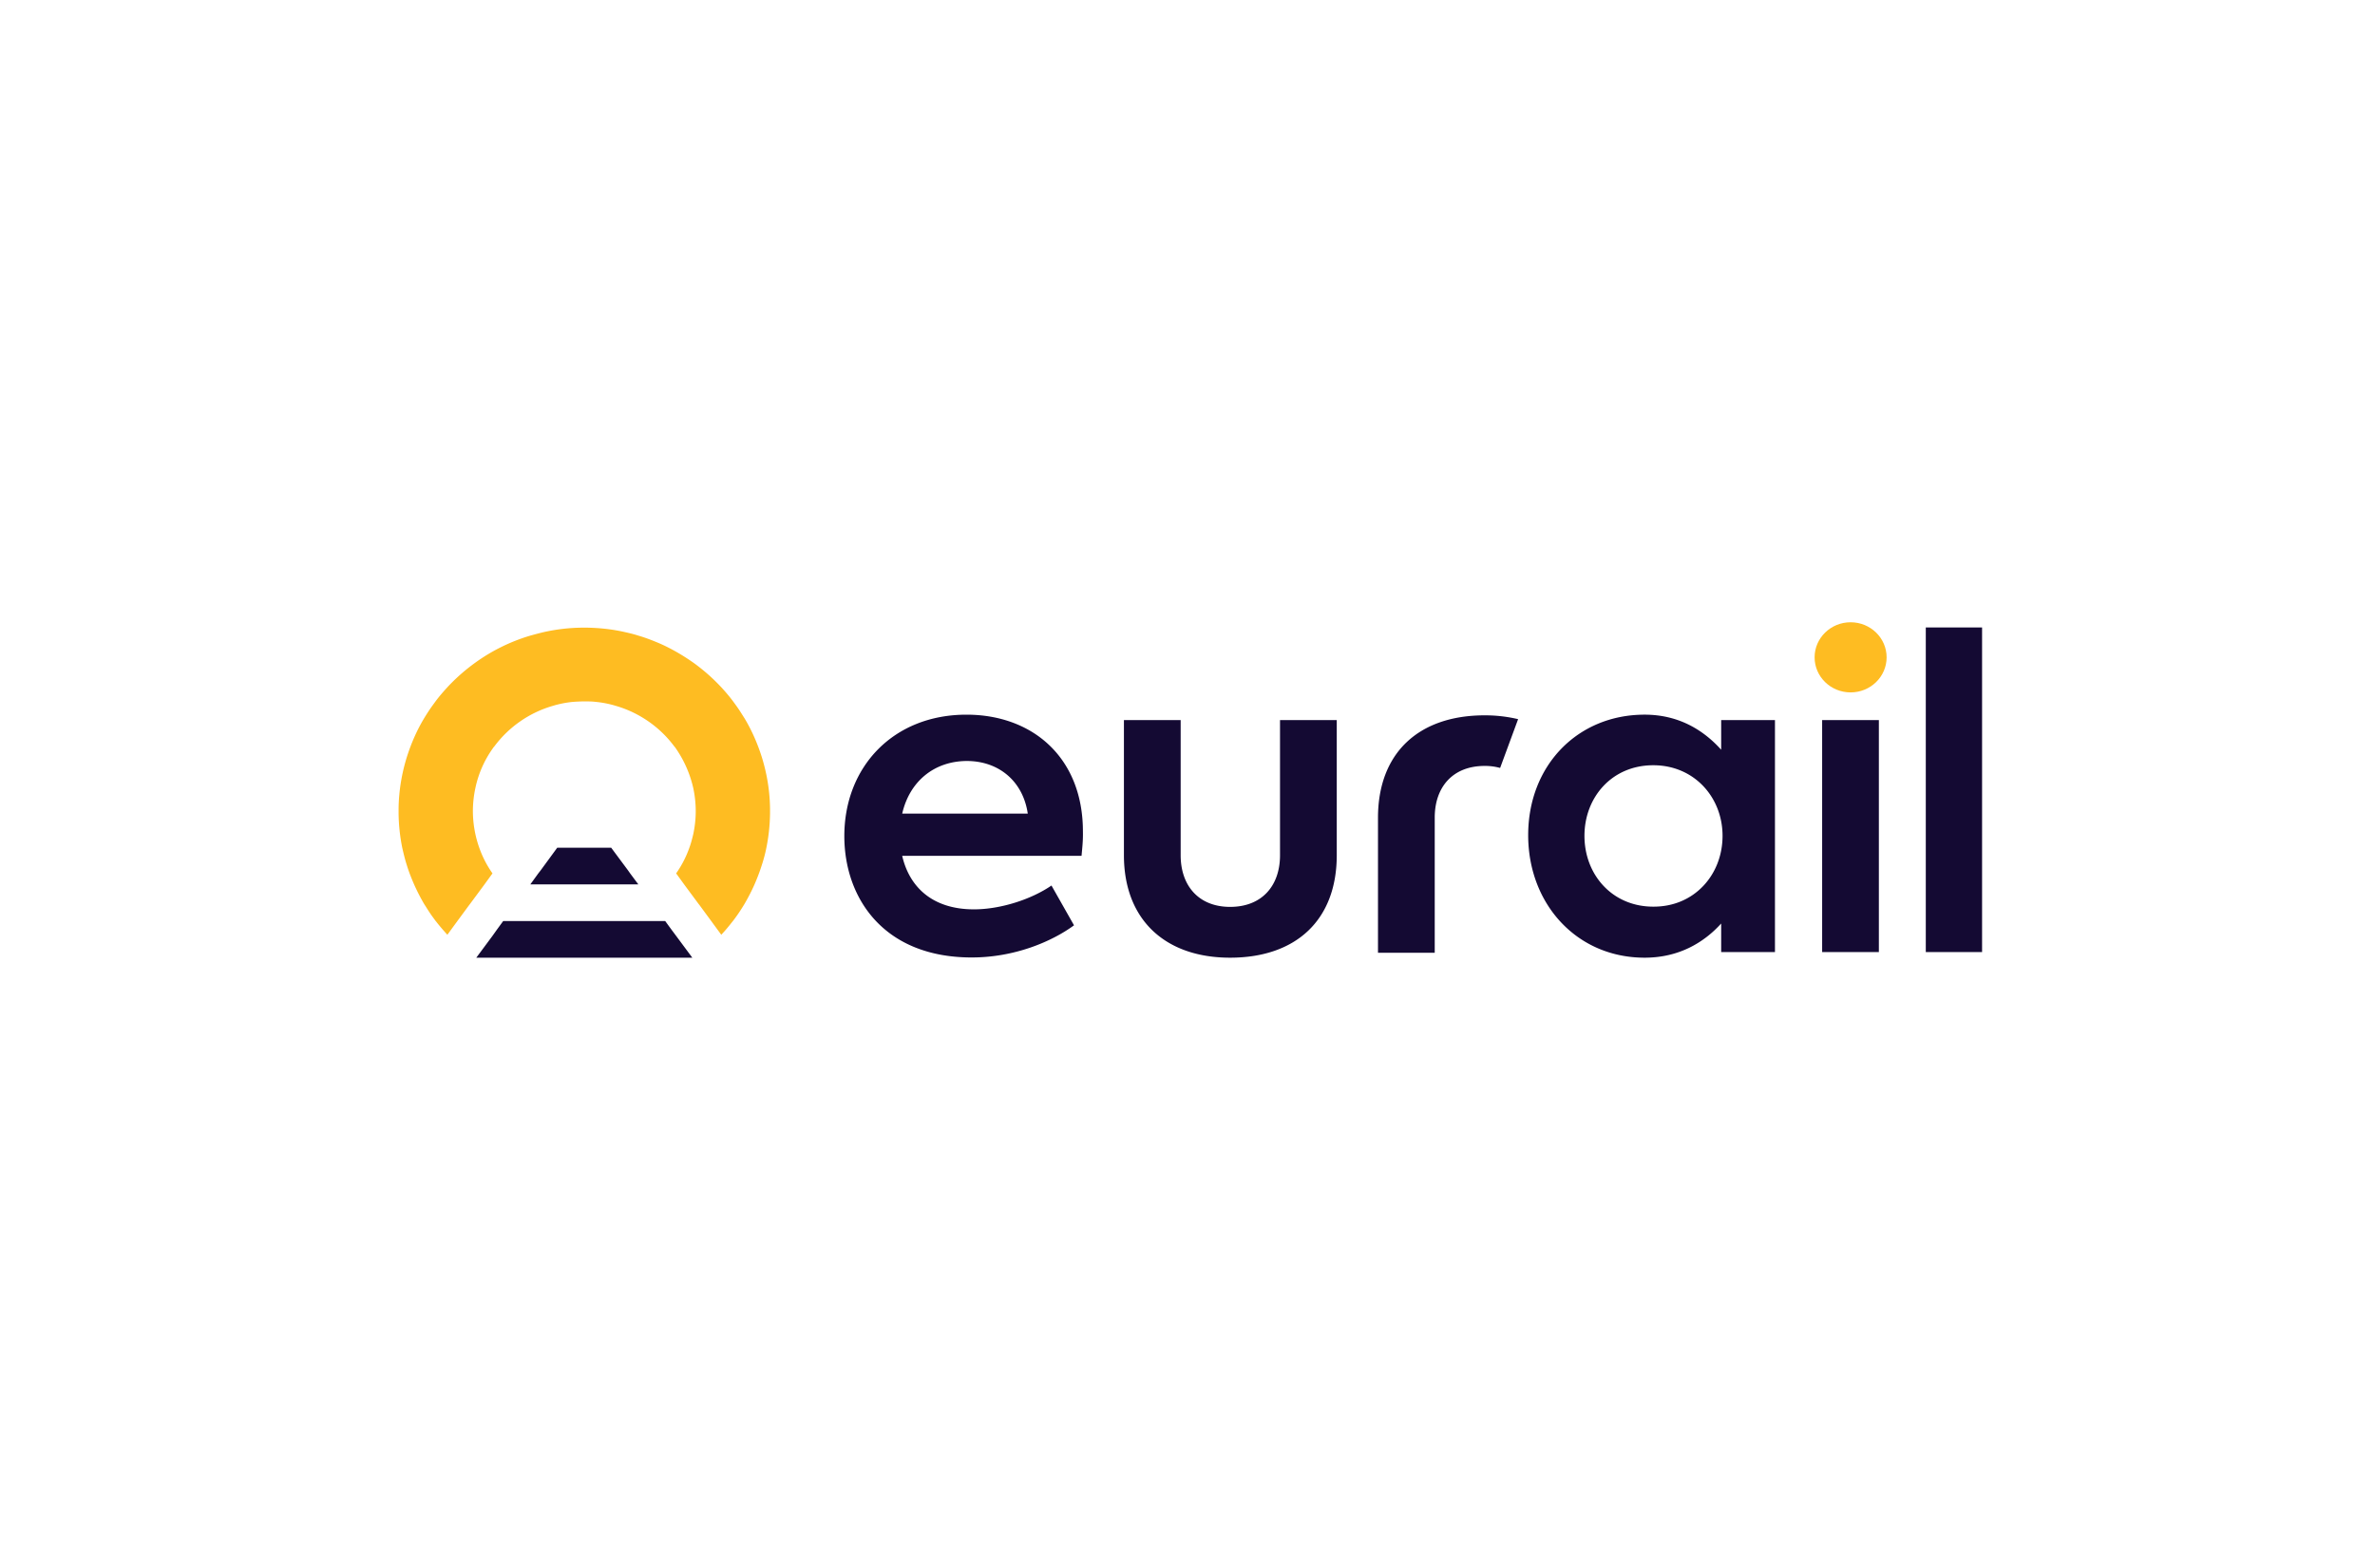 <svg xmlns="http://www.w3.org/2000/svg" width="156" height="103" fill="none"><g clip-path="url(#a)"><path fill="#FEBC22" d="M50.579 53.292v.178a12.12 12.12 0 0 1-.24 2.23 9.78 9.78 0 0 1-.3 1.137c-.134.429-.299.857-.478 1.27-.195.444-.42.872-.659 1.286-.18.295-.359.576-.553.842l-.195.266-.015.014c-.24.31-.494.62-.763.901l-.659-.9-.793-1.079-.015-.015-.973-1.314-.524-.724a6.87 6.87 0 0 0 .868-1.684c.105-.28.18-.576.255-.886a7.29 7.29 0 0 0 .164-1.522 7.29 7.29 0 0 0-.164-1.52 7.492 7.492 0 0 0-1.123-2.571l-.06-.089-.075-.088a7.274 7.274 0 0 0-1.601-1.566 7.333 7.333 0 0 0-2.215-1.078 6.796 6.796 0 0 0-1.347-.266c-.24-.03-.494-.03-.734-.03s-.494.015-.733.03a6.794 6.794 0 0 0-1.347.266 7.332 7.332 0 0 0-3.817 2.644l-.075.088-.06.089a6.96 6.96 0 0 0-1.122 2.57 7.29 7.29 0 0 0-.165 1.521 7.286 7.286 0 0 0 .419 2.408 6.94 6.94 0 0 0 .868 1.684l-.524.724-.973 1.314-.014.015-.794 1.078-.658.901c-.27-.295-.524-.59-.764-.9l-.015-.015-.194-.266c-.195-.266-.374-.562-.554-.842a13.01 13.01 0 0 1-.659-1.285c-.18-.414-.344-.827-.479-1.27-.12-.37-.21-.754-.299-1.138a12.12 12.12 0 0 1-.24-2.23v-.355c.016-1.167.21-2.304.54-3.367.284-.901.658-1.758 1.137-2.556.18-.295.36-.576.554-.842l.194-.266c.24-.325.51-.635.779-.93a12.54 12.54 0 0 1 1.826-1.61 12.016 12.016 0 0 1 3.592-1.773c.314-.088.644-.177.958-.25a12.106 12.106 0 0 1 2.44-.282h.359c.838.015 1.646.104 2.44.281.329.074.643.148.957.251.51.148.988.34 1.467.547.749.34 1.452.753 2.126 1.226a12.53 12.53 0 0 1 1.826 1.61c.27.295.538.605.778.93l.194.266c.195.266.375.561.554.842.48.798.853 1.654 1.138 2.556.33 1.063.524 2.2.539 3.367v.177Z"/><path fill="#140A33" d="M41.929 58.108h-7.095l.524-.724.15-.192L36.6 55.7h3.547l1.108 1.492.135.192.539.724Zm3.545 4.815H31.285l1.063-1.433.284-.399.42-.576h10.641l.42.576.299.4 1.062 1.432Zm25.566-6.691H59.26c.45 1.964 1.902 3.515 4.715 3.515 1.737 0 3.757-.65 5.09-1.565l1.481 2.614c-1.452 1.064-3.891 2.112-6.72 2.112-5.808 0-8.367-3.929-8.367-7.976 0-4.55 3.218-7.976 8.023-7.976 4.355 0 7.648 2.836 7.648 7.666.015.605-.045 1.108-.09 1.61Zm-11.78-2.777h8.248c-.314-2.127-1.901-3.456-4.011-3.456-2.156.014-3.757 1.358-4.236 3.456Zm14.564 2.733V47.31h3.727v8.878c0 2.023 1.198 3.397 3.248 3.397 2.08 0 3.278-1.374 3.278-3.397V47.31h3.727v8.878c0 4.268-2.68 6.735-7.005 6.735-4.266 0-6.975-2.496-6.975-6.735Zm24.71-5.732a3.687 3.687 0 0 0-1.018-.132c-2.08 0-3.277 1.373-3.277 3.397v8.877h-3.727v-8.862c0-4.27 2.679-6.736 7.004-6.736a9.36 9.36 0 0 1 2.2.251l-1.182 3.206Zm18.053-3.146v15.244h-3.533v-1.876c-1.167 1.285-2.813 2.245-5.029 2.245-4.46 0-7.648-3.53-7.648-8.05 0-4.579 3.248-7.917 7.648-7.917 2.216 0 3.847.99 5.029 2.304v-1.95h3.533Zm-3.443 7.607c0-2.526-1.856-4.638-4.55-4.638-2.724 0-4.52 2.112-4.52 4.638 0 2.556 1.826 4.653 4.52 4.653 2.694.015 4.55-2.097 4.55-4.653Zm6.542 7.637V47.31h3.726v15.244h-3.726Zm6.808 0v-21.33h3.697v21.33h-3.697Z"/><path fill="#FEBC22" d="M121.556 45.493c1.306 0 2.365-1.031 2.365-2.304 0-1.272-1.059-2.304-2.365-2.304-1.306 0-2.365 1.032-2.365 2.304 0 1.273 1.059 2.304 2.365 2.304Z"/></g><defs><clipPath id="a"><path fill="#fff" d="M25 40.032h106v23.936H25z"/></clipPath></defs></svg>